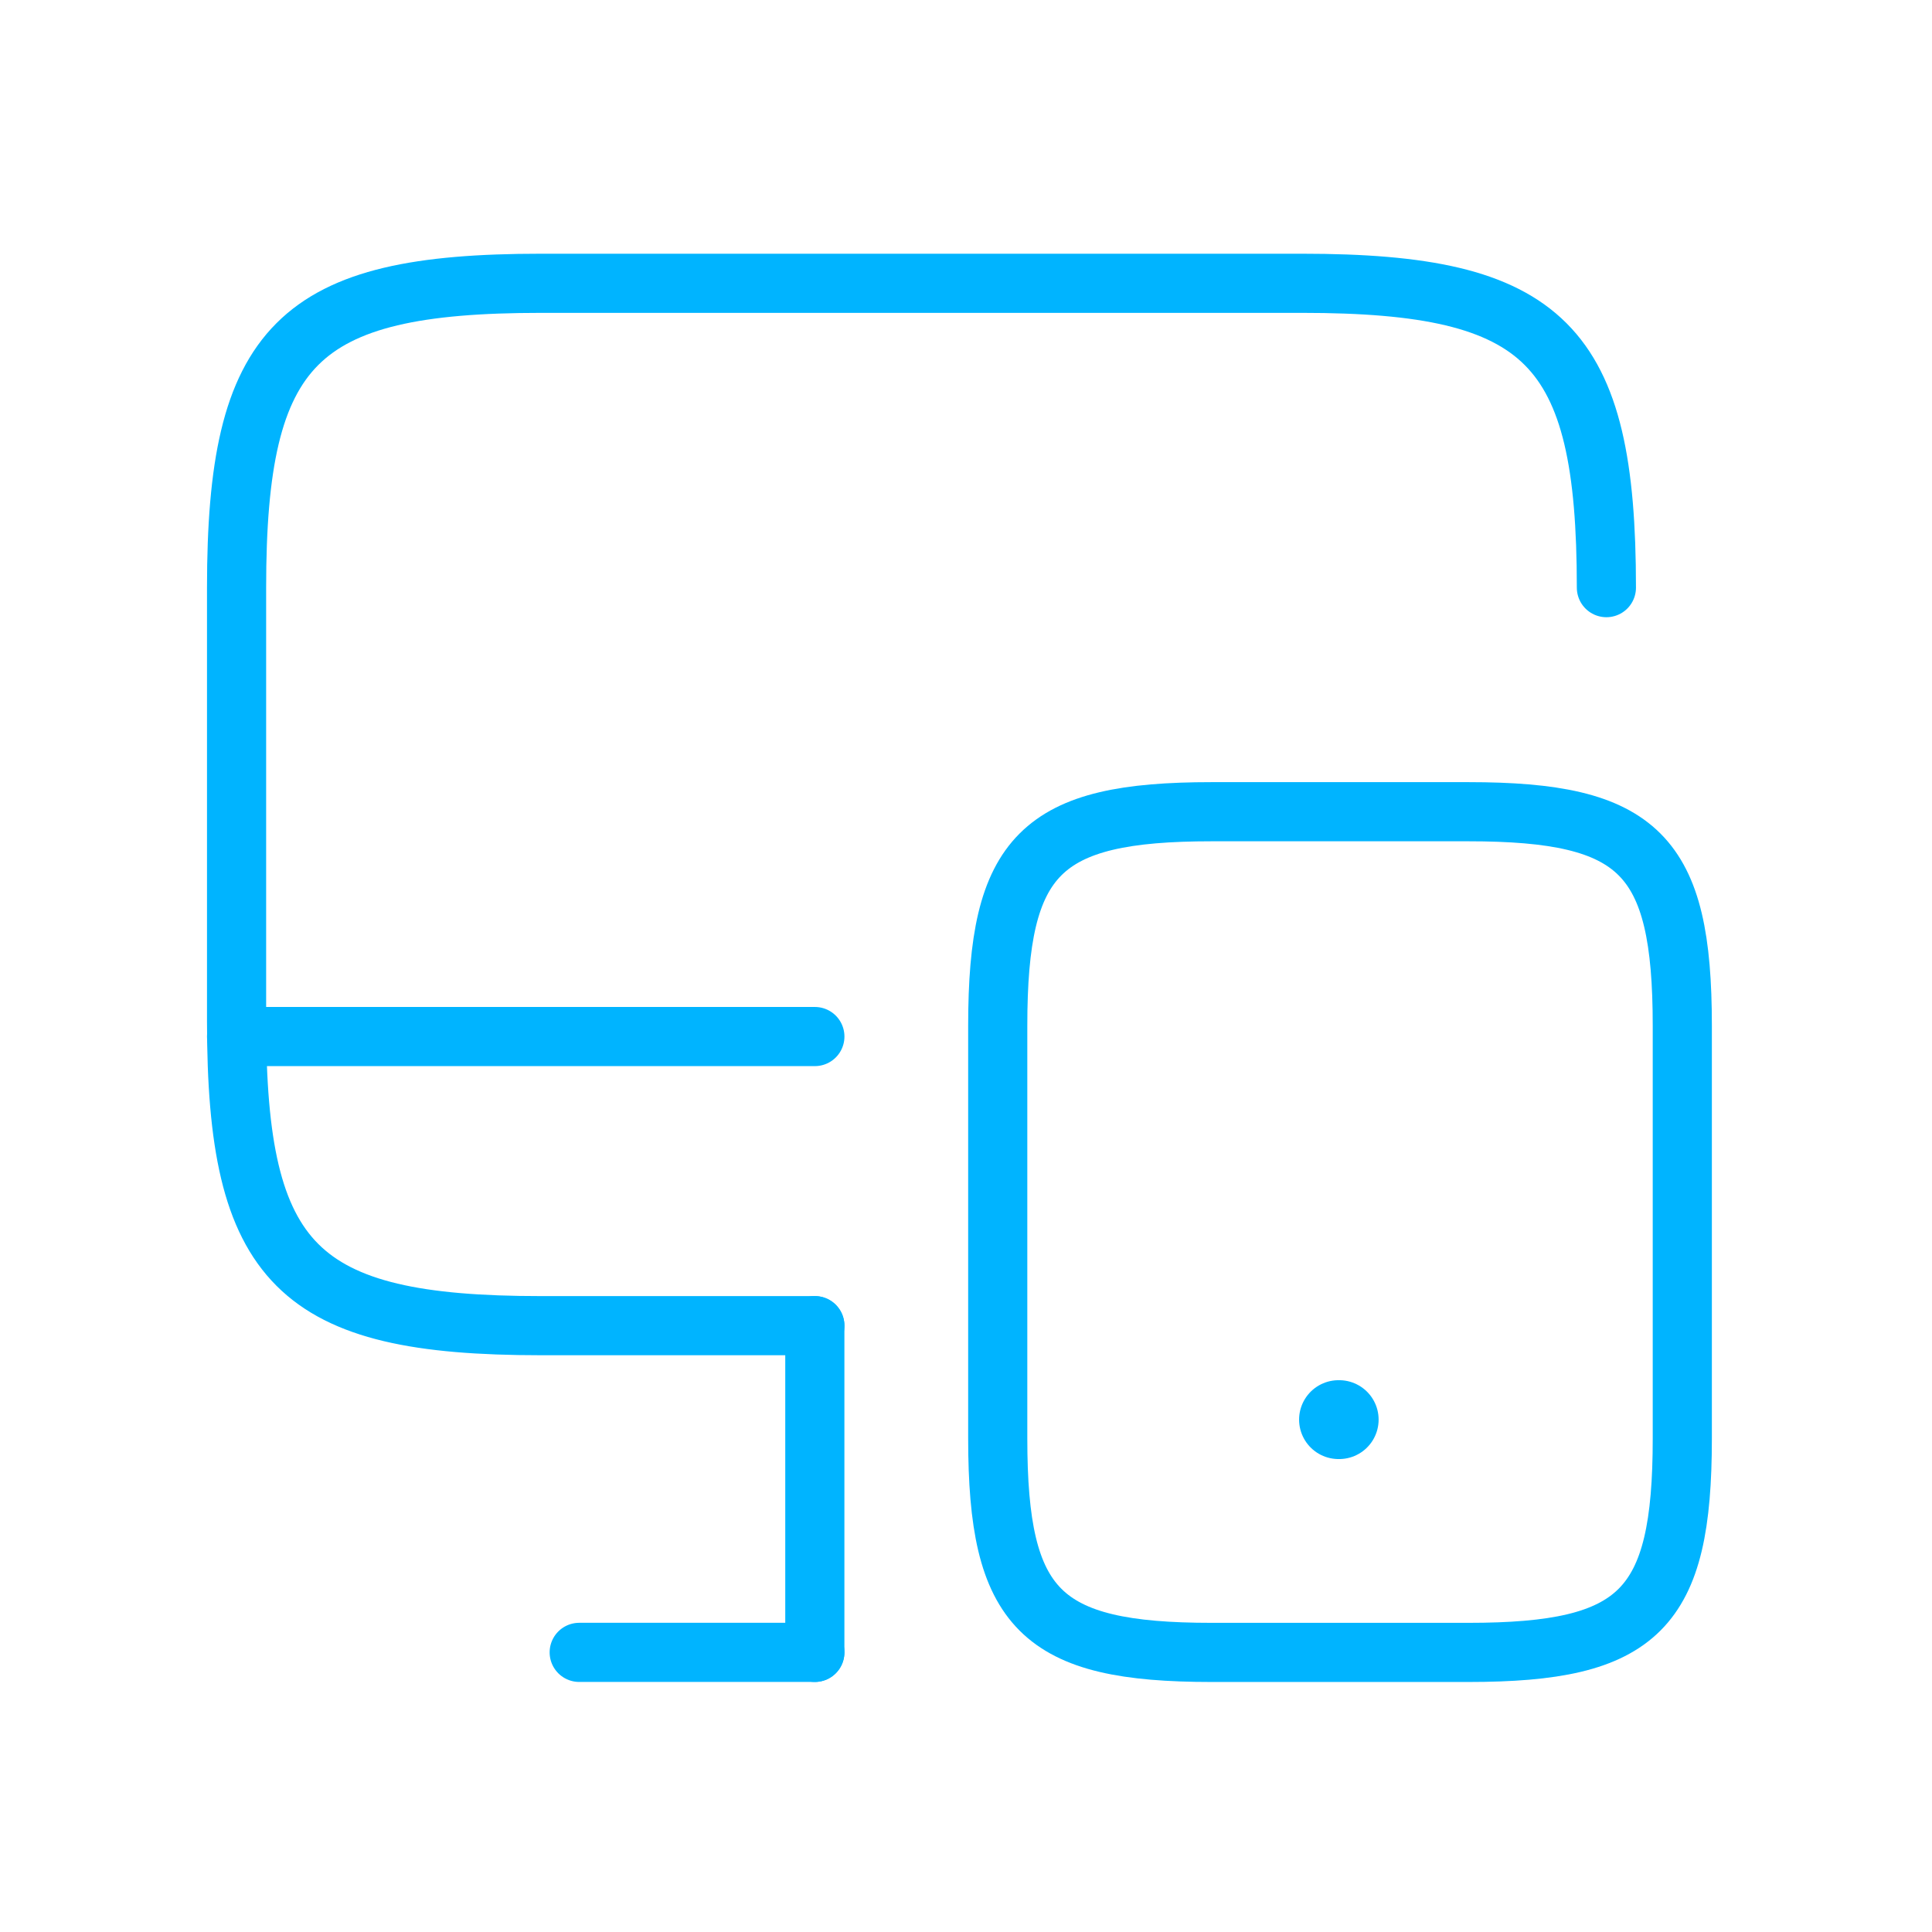 <svg width="49" height="49" viewBox="0 0 49 49" fill="none" xmlns="http://www.w3.org/2000/svg">
<path d="M20.667 33.622H13.718C7.54 33.622 6 32.082 6 25.904V14.904C6 8.725 7.54 7.185 13.718 7.185H33.023C39.202 7.185 40.742 8.725 40.742 14.904" stroke="#00B4FF" stroke-width="1.5" stroke-linecap="round" stroke-linejoin="round"/>
<path d="M20.666 41.908V33.622" stroke="#00B4FF" stroke-width="1.5" stroke-linecap="round" stroke-linejoin="round"/>
<path d="M6 26.289H20.667" stroke="#00B4FF" stroke-width="1.5" stroke-linecap="round" stroke-linejoin="round"/>
<path d="M14.69 41.908H20.667" stroke="#00B4FF" stroke-width="1.5" stroke-linecap="round" stroke-linejoin="round"/>
<path d="M42.667 26.014V36.482C42.667 40.827 41.585 41.909 37.24 41.909H30.732C26.387 41.909 25.305 40.827 25.305 36.482V26.014C25.305 21.669 26.387 20.587 30.732 20.587H37.24C41.585 20.587 42.667 21.669 42.667 26.014Z" stroke="#00B4FF" stroke-width="1.5" stroke-linecap="round" stroke-linejoin="round"/>
<path d="M33.948 36.005H33.965" stroke="#00B4FF" stroke-width="2" stroke-linecap="round" stroke-linejoin="round"/>
</svg>
